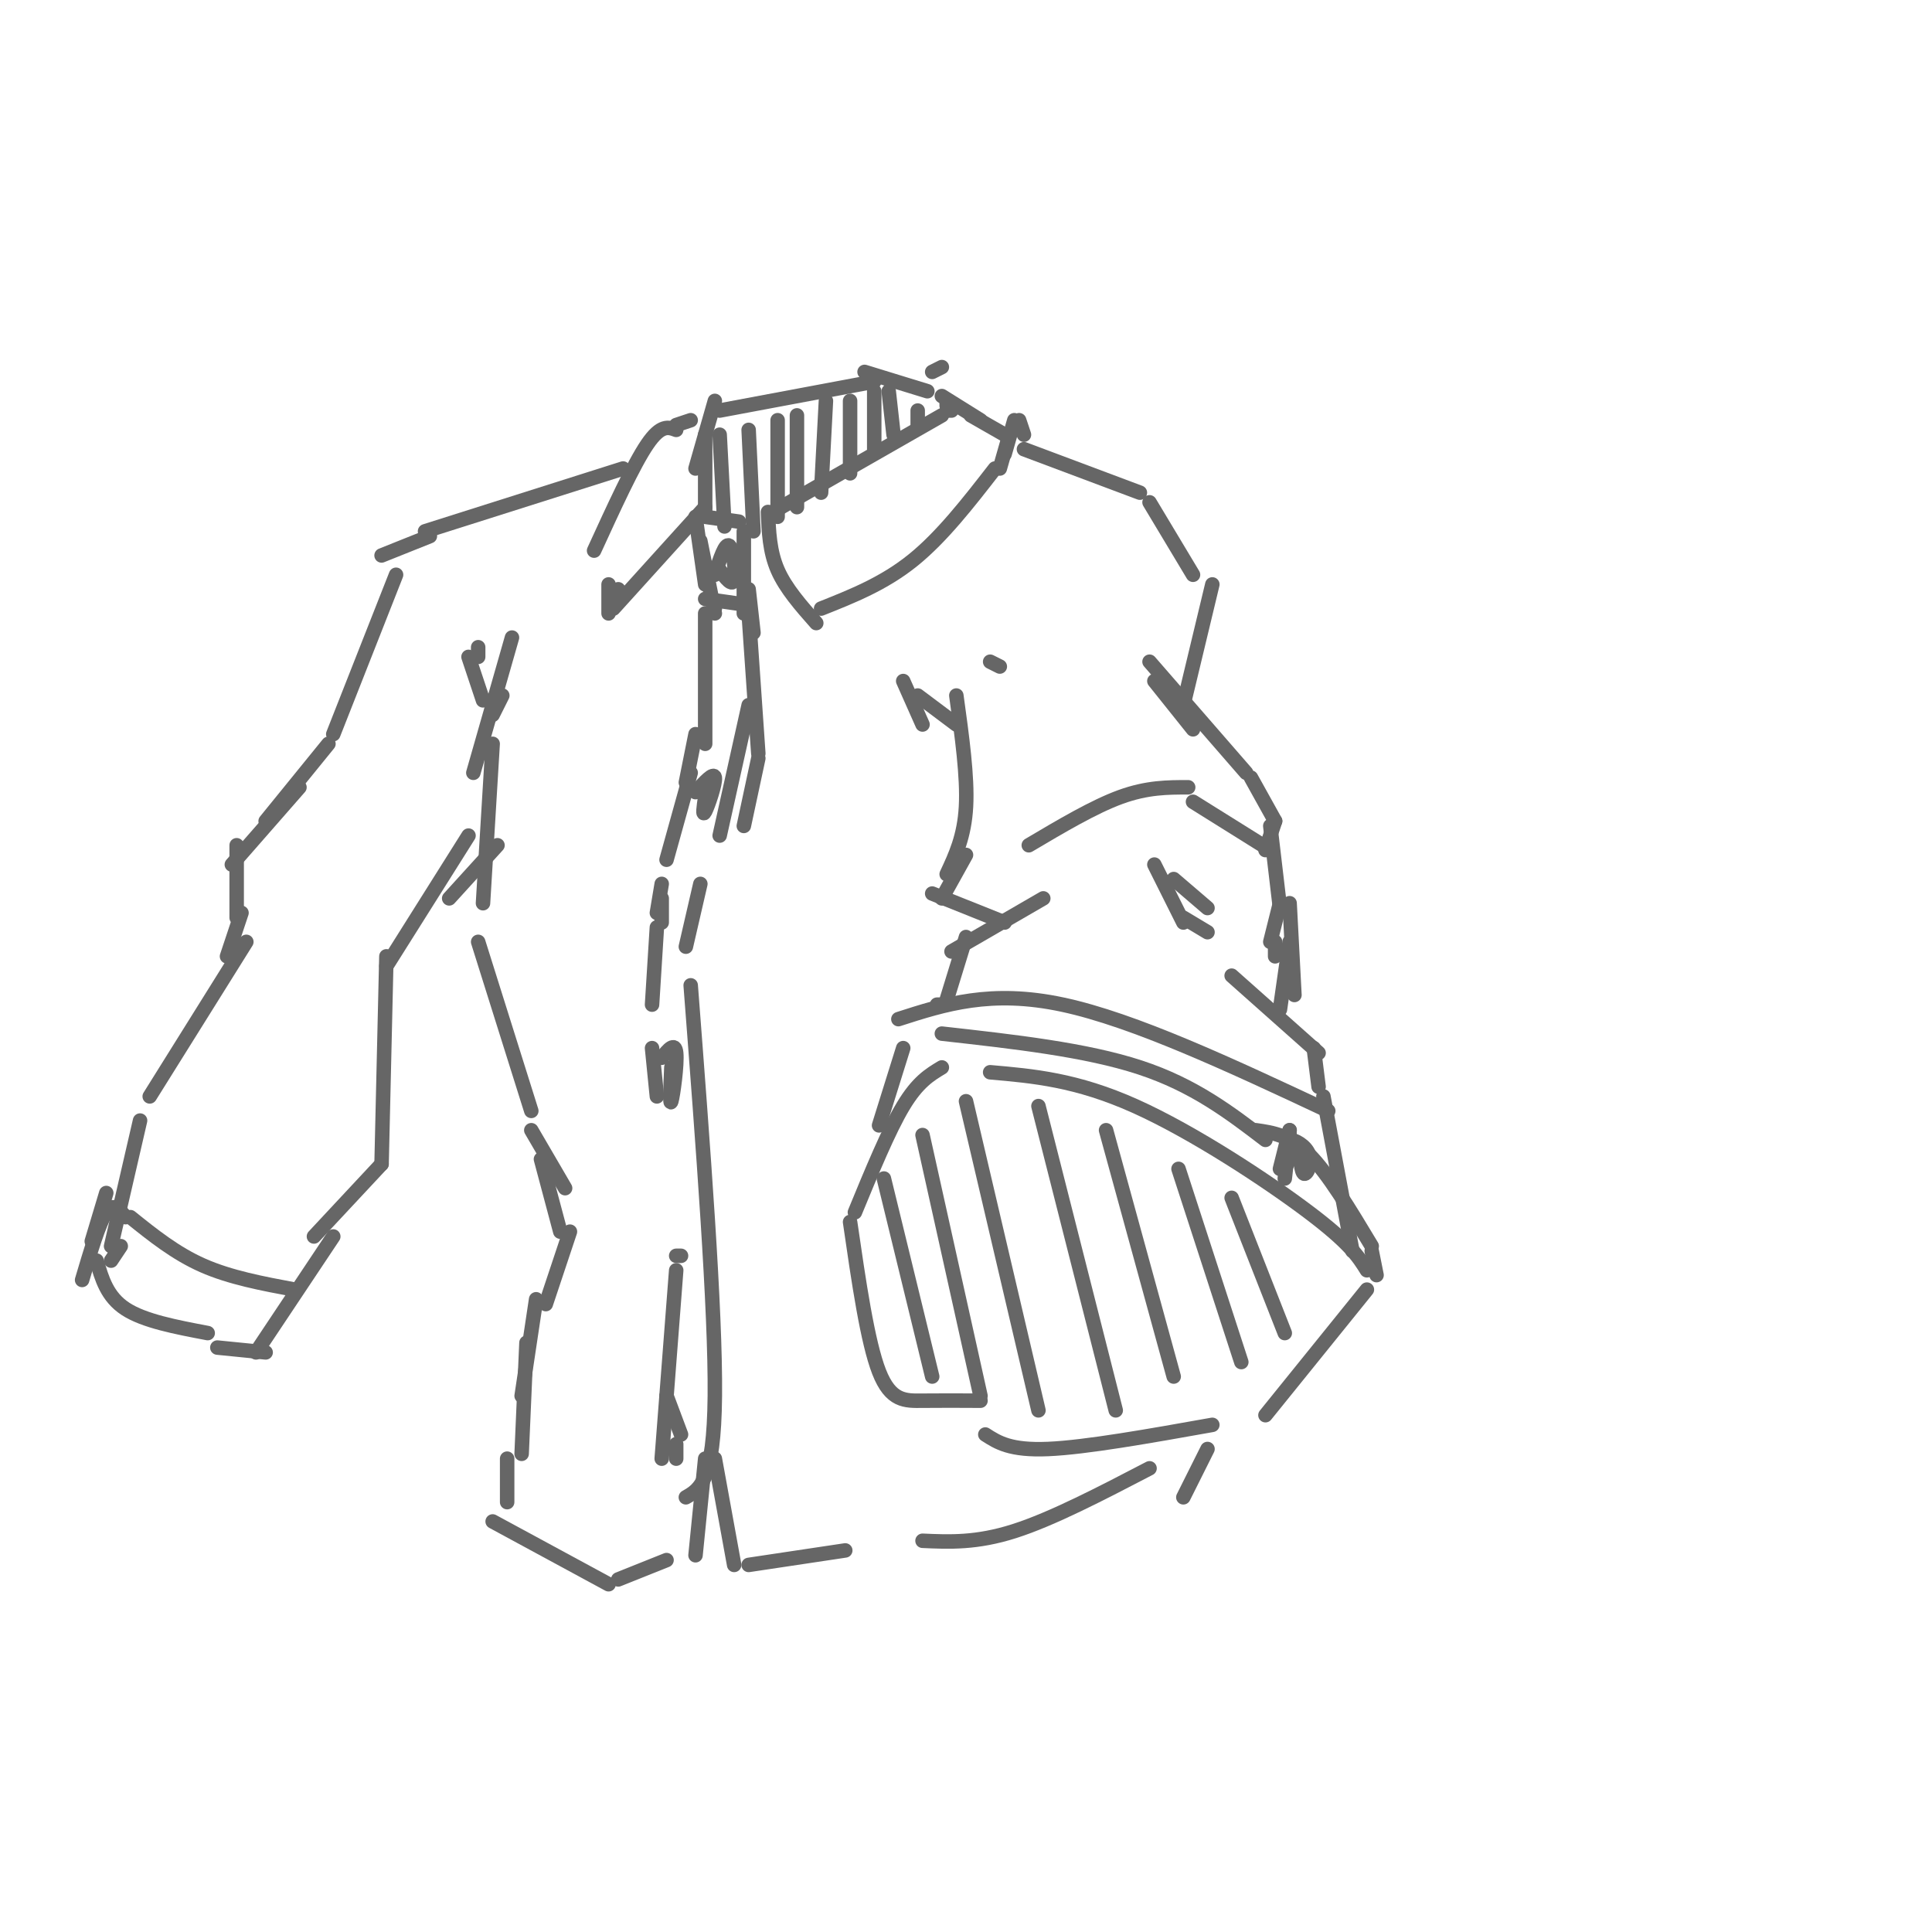 <svg viewBox='0 0 400 400' version='1.1' xmlns='http://www.w3.org/2000/svg' xmlns:xlink='http://www.w3.org/1999/xlink'><g fill='none' stroke='rgb(102,102,102)' stroke-width='3' stroke-linecap='round' stroke-linejoin='round'><path d='M146,105c0.000,0.000 -19.000,21.000 -19,21'/><path d='M128,122c0.000,0.000 0.000,2.000 0,2'/><path d='M126,127c0.000,0.000 0.000,-6.000 0,-6'/><path d='M123,114c4.083,-8.917 8.167,-17.833 11,-22c2.833,-4.167 4.417,-3.583 6,-3'/><path d='M140,88c0.000,0.000 3.000,-1.000 3,-1'/><path d='M148,83c0.000,0.000 -4.000,14.000 -4,14'/><path d='M159,106c0.167,4.083 0.333,8.167 2,12c1.667,3.833 4.833,7.417 8,11'/><path d='M160,106c0.000,0.000 35.000,-20.000 35,-20'/><path d='M195,82c0.000,0.000 8.000,5.000 8,5'/><path d='M201,86c0.000,0.000 7.000,4.000 7,4'/><path d='M170,126c6.500,-2.583 13.000,-5.167 19,-10c6.000,-4.833 11.500,-11.917 17,-19'/><path d='M209,90c0.000,0.000 -2.000,7.000 -2,7'/><path d='M212,93c0.000,0.000 24.000,9.000 24,9'/><path d='M129,97c0.000,0.000 -41.000,13.000 -41,13'/><path d='M89,111c0.000,0.000 -10.000,4.000 -10,4'/><path d='M238,104c0.000,0.000 9.000,15.000 9,15'/><path d='M208,94c0.000,0.000 2.000,-7.000 2,-7'/><path d='M211,87c0.000,0.000 1.000,3.000 1,3'/><path d='M196,85c0.000,0.000 1.000,0.000 1,0'/><path d='M196,84c0.000,0.000 0.000,-1.000 0,-1'/><path d='M193,77c0.000,0.000 2.000,-1.000 2,-1'/><path d='M149,85c0.000,0.000 32.000,-6.000 32,-6'/><path d='M179,77c0.000,0.000 13.000,4.000 13,4'/><path d='M144,107c0.000,0.000 2.000,14.000 2,14'/><path d='M145,112c0.000,0.000 3.000,15.000 3,15'/><path d='M148,126c0.000,0.000 0.000,-1.000 0,-1'/><path d='M146,124c0.000,0.000 7.000,1.000 7,1'/><path d='M154,110c0.000,0.000 0.000,17.000 0,17'/><path d='M155,122c0.000,0.000 1.000,9.000 1,9'/><path d='M146,107c0.000,0.000 7.000,1.000 7,1'/><path d='M190,85c0.000,0.000 0.000,3.000 0,3'/><path d='M184,81c0.000,0.000 1.000,9.000 1,9'/><path d='M181,81c0.000,0.000 0.000,12.000 0,12'/><path d='M176,83c0.000,0.000 0.000,15.000 0,15'/><path d='M171,83c0.000,0.000 -1.000,19.000 -1,19'/><path d='M165,86c0.000,0.000 0.000,19.000 0,19'/><path d='M161,87c0.000,0.000 0.000,20.000 0,20'/><path d='M155,89c0.000,0.000 1.000,21.000 1,21'/><path d='M149,90c0.000,0.000 1.000,19.000 1,19'/><path d='M146,90c0.000,0.000 0.000,16.000 0,16'/><path d='M198,144c1.167,8.417 2.333,16.833 2,23c-0.333,6.167 -2.167,10.083 -4,14'/><path d='M213,175c6.750,-4.000 13.500,-8.000 19,-10c5.500,-2.000 9.750,-2.000 14,-2'/><path d='M247,166c0.000,0.000 16.000,10.000 16,10'/><path d='M195,221c-2.500,1.500 -5.000,3.000 -8,8c-3.000,5.000 -6.500,13.500 -10,22'/><path d='M205,222c8.933,0.778 17.867,1.556 30,7c12.133,5.444 27.467,15.556 36,22c8.533,6.444 10.267,9.222 12,12'/><path d='M176,253c1.800,12.422 3.600,24.844 6,31c2.400,6.156 5.400,6.044 9,6c3.600,-0.044 7.800,-0.022 12,0'/><path d='M204,297c2.583,1.667 5.167,3.333 13,3c7.833,-0.333 20.917,-2.667 34,-5'/><path d='M283,267c0.000,0.000 -21.000,26.000 -21,26'/><path d='M182,233c0.000,0.000 5.000,-16.000 5,-16'/><path d='M194,208c0.000,0.000 2.000,0.000 2,0'/><path d='M195,214c14.917,1.667 29.833,3.333 41,7c11.167,3.667 18.583,9.333 26,15'/><path d='M260,234c3.500,0.500 7.000,1.000 11,5c4.000,4.000 8.500,11.500 13,19'/><path d='M284,259c0.000,0.000 1.000,5.000 1,5'/><path d='M274,227c0.000,0.000 6.000,32.000 6,32'/><path d='M275,230c-20.083,-9.417 -40.167,-18.833 -55,-22c-14.833,-3.167 -24.417,-0.083 -34,3'/><path d='M269,237c0.190,2.881 0.381,5.762 1,6c0.619,0.238 1.667,-2.167 1,-4c-0.667,-1.833 -3.048,-3.095 -4,-3c-0.952,0.095 -0.476,1.548 0,3'/><path d='M267,234c0.000,0.000 -2.000,8.000 -2,8'/><path d='M267,234c0.000,0.000 -1.000,8.000 -1,8'/><path d='M267,235c0.000,0.000 -1.000,9.000 -1,9'/><path d='M268,238c0.000,0.000 -2.000,4.000 -2,4'/><path d='M196,207c0.000,0.000 4.000,-13.000 4,-13'/><path d='M197,197c0.000,0.000 19.000,-11.000 19,-11'/><path d='M208,191c0.000,0.000 -15.000,-6.000 -15,-6'/><path d='M195,186c0.000,0.000 5.000,-9.000 5,-9'/><path d='M251,121c0.000,0.000 -6.000,25.000 -6,25'/><path d='M239,141c0.000,0.000 8.000,10.000 8,10'/><path d='M238,137c0.000,0.000 20.000,23.000 20,23'/><path d='M259,161c0.000,0.000 5.000,9.000 5,9'/><path d='M264,170c0.000,0.000 -2.000,6.000 -2,6'/><path d='M263,171c0.000,0.000 2.000,17.000 2,17'/><path d='M265,187c0.000,0.000 -2.000,8.000 -2,8'/><path d='M264,195c0.000,0.000 0.000,3.000 0,3'/><path d='M255,202c0.000,0.000 18.000,16.000 18,16'/><path d='M272,217c0.000,0.000 1.000,8.000 1,8'/><path d='M265,209c0.000,0.000 2.000,-14.000 2,-14'/><path d='M267,187c0.000,0.000 1.000,19.000 1,19'/><path d='M239,179c0.000,0.000 6.000,12.000 6,12'/><path d='M245,190c0.000,0.000 5.000,3.000 5,3'/><path d='M243,182c0.000,0.000 7.000,6.000 7,6'/><path d='M207,138c0.000,0.000 -2.000,-1.000 -2,-1'/><path d='M198,150c0.000,0.000 -8.000,-6.000 -8,-6'/><path d='M187,141c0.000,0.000 4.000,9.000 4,9'/><path d='M82,119c0.000,0.000 -13.000,33.000 -13,33'/><path d='M68,154c0.000,0.000 -13.000,16.000 -13,16'/><path d='M62,163c0.000,0.000 -14.000,16.000 -14,16'/><path d='M49,175c0.000,0.000 0.000,15.000 0,15'/><path d='M50,189c0.000,0.000 -3.000,9.000 -3,9'/><path d='M51,195c0.000,0.000 -20.000,32.000 -20,32'/><path d='M104,144c0.000,0.000 -2.000,4.000 -2,4'/><path d='M106,132c0.000,0.000 -8.000,28.000 -8,28'/><path d='M102,154c0.000,0.000 -2.000,33.000 -2,33'/><path d='M155,127c0.000,0.000 2.000,29.000 2,29'/><path d='M157,157c0.000,0.000 -3.000,14.000 -3,14'/><path d='M155,146c0.000,0.000 -6.000,27.000 -6,27'/><path d='M145,183c0.000,0.000 -3.000,13.000 -3,13'/><path d='M146,127c0.000,0.000 0.000,27.000 0,27'/><path d='M144,152c0.000,0.000 -2.000,10.000 -2,10'/><path d='M143,160c0.000,0.000 -5.000,18.000 -5,18'/><path d='M137,183c0.000,0.000 -1.000,6.000 -1,6'/><path d='M137,186c0.000,0.000 0.000,5.000 0,5'/><path d='M136,192c0.000,0.000 -1.000,16.000 -1,16'/><path d='M135,217c0.000,0.000 1.000,10.000 1,10'/><path d='M140,263c0.000,0.000 -3.000,39.000 -3,39'/><path d='M143,204c2.583,33.667 5.167,67.333 5,85c-0.167,17.667 -3.083,19.333 -6,21'/><path d='M140,299c0.000,0.000 0.000,3.000 0,3'/><path d='M141,297c0.000,0.000 -3.000,-8.000 -3,-8'/><path d='M139,221c-0.178,4.089 -0.356,8.178 0,7c0.356,-1.178 1.244,-7.622 1,-10c-0.244,-2.378 -1.622,-0.689 -3,1'/><path d='M146,165c-0.311,2.111 -0.622,4.222 0,3c0.622,-1.222 2.178,-5.778 2,-7c-0.178,-1.222 -2.089,0.889 -4,3'/><path d='M141,260c0.000,0.000 -1.000,0.000 -1,0'/><path d='M146,163c0.000,0.000 0.000,-1.000 0,-1'/><path d='M149,118c1.311,1.756 2.622,3.511 3,2c0.378,-1.511 -0.178,-6.289 -1,-7c-0.822,-0.711 -1.911,2.644 -3,6'/><path d='M99,195c0.000,0.000 11.000,35.000 11,35'/><path d='M110,234c0.000,0.000 7.000,12.000 7,12'/><path d='M118,255c0.000,0.000 -5.000,15.000 -5,15'/><path d='M111,269c0.000,0.000 -3.000,20.000 -3,20'/><path d='M109,278c0.000,0.000 -1.000,23.000 -1,23'/><path d='M105,302c0.000,0.000 0.000,9.000 0,9'/><path d='M102,315c0.000,0.000 24.000,13.000 24,13'/><path d='M112,240c0.000,0.000 4.000,15.000 4,15'/><path d='M128,327c0.000,0.000 10.000,-4.000 10,-4'/><path d='M146,302c0.000,0.000 -2.000,20.000 -2,20'/><path d='M148,302c0.000,0.000 4.000,22.000 4,22'/><path d='M155,324c0.000,0.000 20.000,-3.000 20,-3'/><path d='M191,319c5.583,0.250 11.167,0.500 19,-2c7.833,-2.500 17.917,-7.750 28,-13'/><path d='M250,300c0.000,0.000 -5.000,10.000 -5,10'/><path d='M183,244c0.000,0.000 10.000,41.000 10,41'/><path d='M191,235c0.000,0.000 12.000,54.000 12,54'/><path d='M200,228c0.000,0.000 15.000,64.000 15,64'/><path d='M215,229c0.000,0.000 16.000,63.000 16,63'/><path d='M229,234c0.000,0.000 14.000,51.000 14,51'/><path d='M244,242c0.000,0.000 13.000,40.000 13,40'/><path d='M255,248c0.000,0.000 11.000,28.000 11,28'/><path d='M29,232c0.000,0.000 -6.000,26.000 -6,26'/><path d='M20,261c1.083,3.750 2.167,7.500 6,10c3.833,2.500 10.417,3.750 17,5'/><path d='M53,280c0.000,0.000 16.000,-24.000 16,-24'/><path d='M97,173c0.000,0.000 -17.000,27.000 -17,27'/><path d='M80,198c0.000,0.000 -1.000,43.000 -1,43'/><path d='M79,241c0.000,0.000 -14.000,15.000 -14,15'/><path d='M27,252c4.667,3.750 9.333,7.500 15,10c5.667,2.500 12.333,3.750 19,5'/><path d='M26,252c-1.250,-1.583 -2.500,-3.167 -4,-1c-1.500,2.167 -3.250,8.083 -5,14'/><path d='M22,251c0.000,0.000 -1.000,0.000 -1,0'/><path d='M22,247c0.000,0.000 -3.000,10.000 -3,10'/><path d='M25,258c0.000,0.000 -2.000,3.000 -2,3'/><path d='M45,279c0.000,0.000 10.000,1.000 10,1'/><path d='M100,145c0.000,0.000 -3.000,-9.000 -3,-9'/><path d='M99,134c0.000,0.000 0.000,2.000 0,2'/><path d='M103,175c0.000,0.000 -10.000,11.000 -10,11'/></g>
</svg>